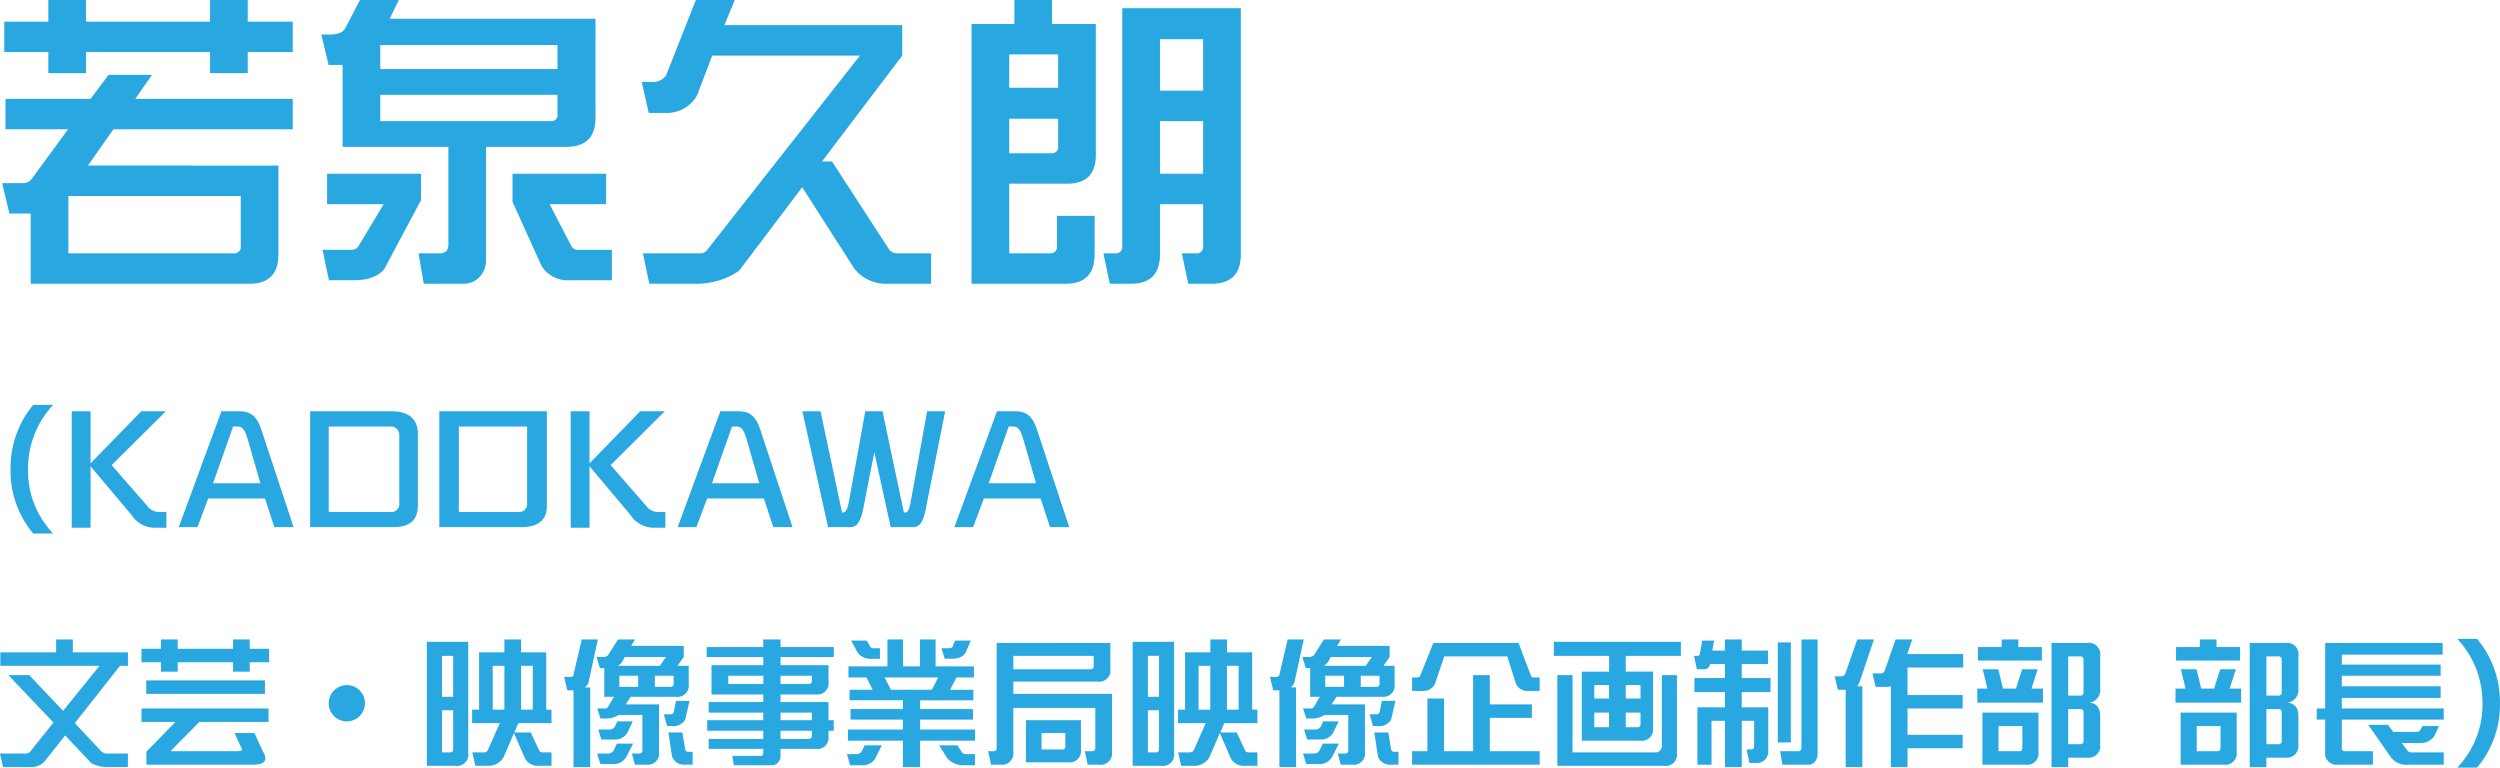 <svg xmlns="http://www.w3.org/2000/svg" width="427.313" height="131.2" viewBox="0 0 427.313 131.2">
  <defs>
    <style>
      .cls-1 {
        fill: #28a7e1;
        fill-rule: evenodd;
      }
    </style>
  </defs>
  <path id="txt_name21.svg" class="cls-1" d="M548.708,19779.2H545.33a15.592,15.592,0,0,0,4.3-11,15.971,15.971,0,0,0-4.3-11h3.378a16.828,16.828,0,0,1,3.906,11A16.6,16.6,0,0,1,548.708,19779.2Zm-14.756-1.8-3.837-5.5h3.378l0.873,1.2h4a0.841,0.841,0,0,0,.735-0.5l0.253-.5H542.2l-0.8,1.7a2.818,2.818,0,0,1-2.528,1.2h-3.033l0.828,1.1a0.907,0.907,0,0,0,.781.5h5.56v2.1h-5.974A3.324,3.324,0,0,1,533.952,19777.4Zm-8.363-1.5a0.489,0.489,0,0,0,.574.5H530.9v2.3h-5.951a1.943,1.943,0,0,1-2.205-2.2v-5.5h-1.448v-1.9h1.448v-11.2h20.081v2H525.589v1.7h16.888v1.9H525.589v1.8h16.888v2H525.589v1.8h17.416v1.9H525.589v4.9Zm-9.632,1.6h-3.263v1.6h-2.849v-21.2h6.112a1.934,1.934,0,0,1,2.206,2.2v5.6a2.168,2.168,0,0,1-1.884,2.4c1.263,0.1,1.884.9,1.884,2.3v4.9A1.974,1.974,0,0,1,515.957,19777.5Zm-0.643-16.7a0.517,0.517,0,0,0-.575-0.6h-2.045v6.7h2.045a0.517,0.517,0,0,0,.575-0.6v-5.5Zm0,9a0.517,0.517,0,0,0-.575-0.6h-2.045v6h2.045a0.517,0.517,0,0,0,.575-0.6v-4.8Zm-18.152-4.1h1.723l-0.8-3.3h2.665l0.805,3.3h2.2l1.057-3.3h2.666l-1.057,3.3h1.953v2.4H497.162v-2.4Zm0.092-7.1h4.067v-1.3h2.849v1.3h4.021v2.3H497.254v-2.3Zm-15.171,18.9H478.82v1.6h-2.849v-21.2h6.112a1.934,1.934,0,0,1,2.206,2.2v5.6a2.168,2.168,0,0,1-1.884,2.4c1.263,0.1,1.884.9,1.884,2.3v4.9A1.975,1.975,0,0,1,482.083,19777.5Zm-0.643-16.7a0.517,0.517,0,0,0-.575-0.6H478.82v6.7h2.045a0.517,0.517,0,0,0,.575-0.6v-5.5Zm0,9a0.517,0.517,0,0,0-.575-0.6H478.82v6h2.045a0.517,0.517,0,0,0,.575-0.6v-4.8Zm-18.152-4.1h1.723l-0.8-3.3h2.665l0.8,3.3h2.206l1.057-3.3H473.6l-1.057,3.3H474.5v2.4H463.288v-2.4Zm0.092-7.1h4.067v-1.3H470.3v1.3h4.021v2.3H463.38v-2.3Zm-12.022,8.2h9.421v2.3h-9.421v4.5h9.421v2.3h-9.421v3.2h-2.849v-13.8a2.882,2.882,0,0,1-.942.1h-1.654l-0.552-2.3h1.4a0.718,0.718,0,0,0,.712-0.5l1.839-5.3h2.849l-0.851,2.5h9.559v2.3h-9.513v4.7Zm-8.639-1.5h0.919v13.8h-2.849v-13.2h-1.333l-0.551-2.3h1.126a0.719,0.719,0,0,0,.712-0.5l2.022-5.8h2.849l-2.458,7.3A2.053,2.053,0,0,1,442.719,19765.3Zm-8.437,13.4h-4.319l-0.368-2.3h3.01a0.453,0.453,0,0,0,.482-0.2,0.516,0.516,0,0,0,.138-0.4v-18.5h2.758v19.7a2.017,2.017,0,0,1-.46,1.2A1.439,1.439,0,0,1,434.282,19778.7Zm-5.1-20.9h2.229v17.1h-2.229v-17.1Zm-6.157,11.1h4.526v7.3a1.974,1.974,0,0,1-2.206,2.2h-1.011l-0.482-2.3h0.735a0.51,0.51,0,0,0,.551-0.6v-4.3h-2.113v7.9h-2.873v-7.9h-2.3v7.5h-2.413v-9.8h4.71v-2.6h-5.215v-2.4h5.215v-2.4H417.6a1.009,1.009,0,0,1-1.011.9h-1.241l-0.482-2.3h0.666a0.4,0.4,0,0,0,.345-0.4l0.39-2.2h2.022l-0.3,1.7h2.159v-1.9h2.873v1.9h4.48v2.3h-4.48v2.4h4.917v2.4h-4.917v2.6Zm-19.834-6.1h4.664v9.6a1.934,1.934,0,0,1-2.2,2.2h-9.972v-11.8h4.664v-2.7H390.9v-2.4h21.714v2.4H403.19v2.7Zm0,9.5h1.976a0.5,0.5,0,0,0,.552-0.6v-1.9H403.19v2.5Zm0-4.9h2.528v-2.3H403.19v2.3Zm-2.849-2.3h-2.528v2.3h2.528v-2.3Zm0,4.7h-2.528v2.5h2.528v-2.5Zm-33.666,6.6h2.62v-9h2.849v9h4.963v-13h2.849v5h7.192v2.3h-7.192v5.7h8.524v2.3H366.675v-2.3Zm17.762-11.5-1.494-4.7H372.167l-1.586,4.7a2.192,2.192,0,0,1-2.022,1.2h-1.884v-2.3h0.919a0.562,0.562,0,0,0,.506-0.4l2.206-5.5h14.567l2.114,5.6a0.4,0.4,0,0,0,.414.3h1.079v2.3h-2.044A2.113,2.113,0,0,1,384.437,19764.9Zm-23.6,12.4-0.621-4.1h2.39l0.483,2.9a0.513,0.513,0,0,0,.62.4h0.643v2.2h-1.286A2.159,2.159,0,0,1,360.835,19777.3Zm-0.092-5.2h-0.758l-0.552-2h1.034a0.607,0.607,0,0,0,.667-0.4l0.367-1.9h2.321l-0.735,3.2A2.352,2.352,0,0,1,360.743,19772.1Zm0.735-5h-7.72l-0.85,1.3h5.7v8.1a1.934,1.934,0,0,1-2.206,2.2h-1.93l-0.505-1.9h1.241a0.51,0.51,0,0,0,.551-0.6v-6H351.69a3.577,3.577,0,0,1-2.16.6h-0.942l-0.551-1.7h1.309a0.589,0.589,0,0,0,.552-0.3l1.011-1.7h-1.654v-4.9H348.5l-0.551-1.9H349a1.058,1.058,0,0,0,1.08-.6l1.516-2.4h2.918l-0.666,1.1h8.984v1.9l-1.057,1.5h1.907v3.1A1.934,1.934,0,0,1,361.478,19767.1Zm-9.65-1.7h3.217v-1.9h-3.217v1.9Zm0.942-5.1-0.391.7a2.1,2.1,0,0,1-.8.8h7.169l1.057-1.5H352.77Zm8.341,3.2h-3.217v1.9h2.642a0.489,0.489,0,0,0,.575-0.5v-1.4Zm-15.188,2h0.919v13.6h-2.849V19766h-1.057l-0.552-2.3h1.149a0.516,0.516,0,0,0,.483-0.5l1.378-5.9h2.758l-1.563,7.2A1.557,1.557,0,0,1,345.923,19765.5Zm-10.252,12.1-1.861-4.3-1.816,4.2a2.991,2.991,0,0,1-2.5,1.4h-2.3l-0.5-2.3h2.068a0.746,0.746,0,0,0,.643-0.5l2-4.5h-4.733v-2.3h1.195v-9.8h4.319v-2.2h2.849v2.2h4.3v9.8h0.9v2.3h-5.675l-0.666,1.6h2.8l1.493,3.2a0.871,0.871,0,0,0,.6.2h1.447v2.3h-2.114A2.561,2.561,0,0,1,335.671,19777.6Zm-3.493-15.8h-2v7.5h2v-7.5Zm2.849,7.5h2v-7.5h-2v7.5Zm-2.615-72.8h-4l-1.091-5.2h2.338a1.129,1.129,0,0,0,1.3-1.3v-7.1H323.58v8.6c0,3.3-1.663,5-4.936,5h-3.637l-1.091-5.2h1.974a1.113,1.113,0,0,0,1.247-1.3v-40.6H337.4v42.1C337.4,19694.8,335.737,19696.5,332.412,19696.5Zm-1.455-41.8H323.58v8.8h7.377v-8.8Zm0,14H323.58v9h7.377v-9Zm-23.275,10.7h-9.871v11.9h6.909a1.094,1.094,0,0,0,1.247-1.3v-5.1h6.443v6.6c0,3.3-1.663,5-4.936,5H291.368v-44.4h7.326v-4.1h6.442v4.1h7.481v22.4C312.617,19677.8,310.955,19679.4,307.682,19679.4Zm-1.507-22.1h-8.364v5.7h8.364v-5.7Zm0,11h-8.364v5.9h7.117a1.094,1.094,0,0,0,1.247-1.3v-4.6Zm-7.3,50c1.977,0,2.987,1,3.7,3.2l5.491,16.6h-3.285l-1.609-4.9h-9.7l-1.838,4.9h-3.194l7.284-19.8h3.147Zm3.516,12.3-2.229-7.7c-0.321-1.1-.712-2-1.677-2h-0.758l-3.424,9.7H302.4Zm-11.147,26.9-0.828,1.9c-0.344.8-1.171,1.2-2.527,1.2h-1.1l-0.551-1.8h1.355a0.712,0.712,0,0,0,.69-0.7l0.3-.6h2.666Zm-9.9-19.4h-3.791l-2.8-12.8-1.907,9.7c-0.437,2.1-1.011,3.1-2.206,3.1h-3.791l-4.389-19.8h3.1l3.677,17.3h0.229c0.575-.1.782-1,0.988-2.1l2.758-15.2h2.941l3.653,17.3h0.23c0.574,0,.781-0.9.988-2.1l2.757-15.2h3.079l-3.309,16.7C283.113,19737.2,282.538,19738.1,281.343,19738.1Zm-10.084-44.3-8.833-13.8-10.806,14.3a13,13,0,0,1-6.858,2.2h-8.468l-1.091-5.2h9.923a1.357,1.357,0,0,0,.987-0.5l26.185-33.3h-25.25l-2.6,6.8a5.9,5.9,0,0,1-5.4,3H236.19L235,19662h1.558a2.763,2.763,0,0,0,2.6-1.1l5.092-12.9h6.65l-1.767,4.3h30.393v5.2l-13.716,18.1h1.715l9.663,14.9a1.673,1.673,0,0,0,1.455.8h5.819v5.2h-7.637A6.793,6.793,0,0,1,271.259,19693.8Zm-41.575,33.7,6.02,6.9a2.543,2.543,0,0,0,1.815,1.1h1.516v2.7h-2.182a4.76,4.76,0,0,1-3.792-2.2l-6.985-8.3v10.5H222.86v-19.9h3.216v8.9l8.663-8.9h4.2Zm-11.786-34-4.987-11v-4.8h16v5.2h-9.664l3.741,7.2a1.222,1.222,0,0,0,1.247.6H229.9v5.2h-7.17A5.3,5.3,0,0,1,217.9,19693.5Zm4.209-20.4H208.391v19.5a4.283,4.283,0,0,1-.987,2.6,3.673,3.673,0,0,1-2.91,1.3H197.74l-0.883-5.2h3.689a1.658,1.658,0,0,0,1.091-.4,1.876,1.876,0,0,0,.312-1v-16.8h-18.08v-14h-2.39l-1.247-5.2h1.559c1.35,0,2.234-.4,2.6-1.2l2.442-4.7h6.65l-1.558,3.2h35.172v17C227.094,19671.5,225.38,19673.1,222.107,19673.1Zm-1.507-17.4H190.311v4.1H220.6v-4.1Zm0,8.5H190.311v4.5h29.042a1.062,1.062,0,0,0,1.247-1.2v-3.3Zm-39.381,13.5h16.054v4.5l-6.235,11.7c-0.935,1.3-2.753,2-5.247,2h-4.26l-1.091-5.2h5.039a1.4,1.4,0,0,0,1.091-.6l4.312-7.2h-9.663v-5.2Zm15.508,44.4v12.3c0,2.5-1.356,3.7-4.205,3.7h-14.2v-19.8h13.9C195.119,19718.3,196.727,19719.6,196.727,19722.1Zm-15.234-1.2v14.6h10.593a1.328,1.328,0,0,0,1.47-1.5v-11.6a1.447,1.447,0,0,0-1.608-1.5H181.493Zm-10.895,12.3h-9.7l-1.838,4.9H155.87l7.284-19.8H166.3c1.976,0,2.987,1,3.7,3.2l5.491,16.6h-3.285Zm-3.01-10.3c-0.321-1.1-.712-2-1.677-2h-0.758l-3.424,9.7h8.088Zm-27.26-46.6H172.9v15.2c0,3.3-1.663,5-4.936,5H130.56v-12h-3.636l-1.247-5.2h3.481a1.773,1.773,0,0,0,1.558-.7l6.235-8.5h-10.7v-5.2h14.547l3.066-4.1h7.429l-2.857,4.1h26.912v5.2H144.692Zm-3.325,15h28.211a1.113,1.113,0,0,0,1.247-1.3v-8.5H137v9.8Zm30.652-30.8h-6.442v-3.6h-21.2v3.6h-6.442v-3.6H126.04v-5.2h7.534v-3.7h6.442v3.7h21.2v-3.7h6.442v3.7h7.69v5.2h-7.69v3.6ZM131,19739.2a16.57,16.57,0,0,1-3.883-11,16.794,16.794,0,0,1,3.883-11h3.4a15.971,15.971,0,0,0-4.3,11,15.493,15.493,0,0,0,4.3,11H131Zm-5.627,20.3h9.535v-2.2h2.85v2.2h9.42v2.3h-1.356l-7.72,9.8,4.5,4.8a1.549,1.549,0,0,0,1.172.4h3.4v2.3H143.5a5.161,5.161,0,0,1-2.62-.7l-4.434-4.7-3.562,4.5a3.108,3.108,0,0,1-2.366.9h-4.687l-0.529-2.3h4.389a0.916,0.916,0,0,0,.758-0.3l4-5-7.7-8.1h3.561l5.79,6.1,6.227-7.7H125.374v-2.3Zm15.42-21.3h-3.217v-19.9h3.217v8.9l8.662-8.9h4.205l-9.26,9.2,6.02,6.9a2.545,2.545,0,0,0,1.815,1.1h1.517v2.7H151.57a4.756,4.756,0,0,1-3.791-2.2l-6.985-8.3v10.5Zm12.042,19.1h2.849v1.6h9.466v-1.6H168v1.6h3.308v2.3H168v1.6h-2.85v-1.6h-9.466v1.6h-2.849v-1.6H149.5v-2.3h3.332v-1.6Zm17.761,7v2.3H150.308v-2.3H170.6Zm0.62,7.1H159.384l-4.94,5h11.443c0.528,0,.8-0.1.8-0.3a0.447,0.447,0,0,0-.138-0.3l-1.149-2.5h3.4l1.424,3.1a2.526,2.526,0,0,1,.437,1.2c0,0.8-.758,1.1-2.252,1.1H150.331v-2.2l4.963-5.1H149.5v-2.3h21.713v2.3Zm13.377-6.3a3.1,3.1,0,1,1-3.1,3.1A3.122,3.122,0,0,1,184.594,19765.1Zm20.753,11.6a1.934,1.934,0,0,1-2.206,2.2H198.27v-21.2h7.077v19Zm-2.574-16.6h-1.907v7h1.907v-7Zm0,9.3h-1.907v7.2H202.2a0.516,0.516,0,0,0,.574-0.6v-6.6Zm11.6-31.3h-13.97v-19.8h18.382v16.2C218.789,19737,217.134,19738.1,214.377,19738.1Zm1.034-17.2H203.739v14.6h10.225a1.313,1.313,0,0,0,1.447-1.4v-13.2Zm-8.2,38.6h4.32v-2.2h2.849v2.2h4.3v9.8h0.9v2.3h-5.676l-0.666,1.6h2.8l1.494,3.2a0.866,0.866,0,0,0,.6.2h1.448v2.3h-2.114a2.564,2.564,0,0,1-2.436-1.3l-1.861-4.3-1.815,4.2a2.994,2.994,0,0,1-2.5,1.4h-2.3l-0.506-2.3H208.1a0.744,0.744,0,0,0,.643-0.5l2-4.5h-4.733v-2.3h1.195v-9.8Zm7.169,9.8h2v-7.5h-2v7.5Zm-4.848,0h2v-7.5h-2v7.5Zm13.836-6.1,1.379-5.9H227.5l-1.562,7.2a1.558,1.558,0,0,1-.667,1h0.919v13.6h-2.849V19766h-1.057l-0.551-2.3h1.149A0.516,0.516,0,0,0,223.365,19763.2Zm5.239-1h-0.758l-0.552-1.9h1.057a1.057,1.057,0,0,0,1.08-.6l1.516-2.4h2.919l-0.667,1.1h8.984v1.9l-1.057,1.5h1.907v3.1a1.934,1.934,0,0,1-2.2,2.2h-7.721l-0.85,1.3h5.7v8.1a1.934,1.934,0,0,1-2.205,2.2h-1.93l-0.506-1.9h1.241a0.51,0.51,0,0,0,.551-0.6v-6h-4.067a3.574,3.574,0,0,1-2.159.6h-0.943l-0.551-1.7h1.31a0.589,0.589,0,0,0,.551-0.3l1.011-1.7H228.6v-4.9Zm8.639,3.2h2.642a0.489,0.489,0,0,0,.575-0.5v-1.4h-3.217v1.9Zm-6.066,0h3.217v-1.9h-3.217v1.9Zm6.916-3.6,1.057-1.5h-7.031l-0.39.7a2.111,2.111,0,0,1-.805.8h7.169Zm-7.881,12.6H228.1l-0.528-1.7h1.815a1.113,1.113,0,0,0,1.034-.5l0.391-.9h2.665l-0.965,2A2.454,2.454,0,0,1,230.212,19774.4Zm-0.023,1.9,0.575-1.2h2.757l-1.172,2.3a2.488,2.488,0,0,1-2.275,1.2h-2.137l-0.551-1.8h1.769A1.113,1.113,0,0,0,230.189,19776.3Zm10.294-6.6,0.368-1.9h2.32l-0.735,3.2a2.352,2.352,0,0,1-2.344,1.1h-0.758l-0.551-2h1.034A0.606,0.606,0,0,0,240.483,19769.7Zm1.953,6.4a0.514,0.514,0,0,0,.62.4H243.7v2.2h-1.287a2.159,2.159,0,0,1-2.229-1.4l-0.62-4.1h2.389Zm6-57.8h3.147c1.976,0,2.987,1,3.7,3.2l5.491,16.6h-3.286l-1.608-4.9h-9.7l-1.838,4.9h-3.194Zm6.663,12.3-2.229-7.7c-0.322-1.1-.712-2-1.677-2h-0.758l-3.424,9.7H255.1Zm0.69,26.7h2.941v1.3h9.1v1.7h-9.1v1.4h8.2v2.8a1.934,1.934,0,0,1-2.206,2.2h-6v1.3h8.2v3.1h0.9v1.8h-0.9v1a1.9,1.9,0,0,1-2.206,2.1h-6v1.3a1.386,1.386,0,0,1-.414,1,1.231,1.231,0,0,1-1.126.5h-6.433l-0.253-1.6h4.733a0.475,0.475,0,0,0,.414-0.1,0.516,0.516,0,0,0,.138-0.4v-0.7h-9.329v-1.7h9.329v-1.4h-9.581v-1.8h9.581v-1.3h-9.329v-1.8h9.329v-1.3h-8.846v-5h8.846v-1.4h-9.673v-1.7h9.673v-1.3Zm2.941,17h4.8a0.51,0.51,0,0,0,.552-0.6v-0.8h-5.354v1.4Zm0-3.2h5.354v-1.3h-5.354v1.3Zm0-6.2h4.8a0.481,0.481,0,0,0,.552-0.5v-0.9h-5.354v1.4Zm-8.938-1.4v1.4h6v-1.4h-6Zm22.843,12.9,0.46-1h2.941l-1.1,2.2a2.4,2.4,0,0,1-2.252,1.2h-2.068l-0.528-1.9h1.493A1.153,1.153,0,0,0,272.636,19776.4Zm-0.758-16.9-1.08-2h2.666l0.643,1.1a0.629,0.629,0,0,0,.459.2h1.149v1.8H274.2A2.659,2.659,0,0,1,271.878,19759.5Zm-1.631,13.2h9.4v-1.7h-8.961v-1.8h8.961v-1.5h-9.122v-1.8h3.952l-1.056-2.1h-3.079v-1.9H277v-4.6h2.665v4.6h2.9v-4.6h2.666v4.6h6.548v1.9h-2.987l-1.08,2.1h3.975v1.8h-9.1v1.5h9.03v1.8h-9.03v1.7h9.375v1.9h-9.375v4.5h-2.941v-4.5h-9.4v-1.9Zm14.337-6.8,1.1-2.1h-9.168l1.08,2.1h6.985Zm5.1,10.6a0.738,0.738,0,0,0,.712.4h1.563v1.9h-1.7a3.8,3.8,0,0,1-3.056-1.2l-1.356-2.2h3.1Zm5.979-.6v-18H315.1v4.5a1.9,1.9,0,0,1-2.183,2.1H298.513v2.1h16.865v9.9a1.934,1.934,0,0,1-2.206,2.2h-1.953l-0.483-2.3h1.218a0.489,0.489,0,0,0,.575-0.5v-6.9H298.513v7.5a1.943,1.943,0,0,1-2.206,2.2H294.7l-0.483-2.3h0.873A0.489,0.489,0,0,0,295.664,19775.9Zm2.849-13.5H311.7a0.51,0.51,0,0,0,.552-0.6v-1.7h-13.74v2.3Zm11.557,13.7a1.927,1.927,0,0,1-2.183,2.2h-7.214v-7.2h9.4v5Zm-2.665-2.8h-4.067v2.8h3.515a0.481,0.481,0,0,0,.552-0.5v-2.3Zm18.592,3.4a1.934,1.934,0,0,1-2.205,2.2h-4.871v-21.2H326v19Zm-2.573-16.6h-1.907v7h1.907v-7Zm0,9.3h-1.907v7.2h1.333a0.516,0.516,0,0,0,.574-0.6v-6.6Zm27.439,5h-2.114l-0.528-1.7h1.815a1.114,1.114,0,0,0,1.034-.5l0.39-.9h2.666l-0.965,2A2.454,2.454,0,0,1,350.863,19774.4Zm-0.023,1.9,0.574-1.2h2.758l-1.172,2.3a2.489,2.489,0,0,1-2.275,1.2h-2.137l-0.551-1.8h1.769A1.114,1.114,0,0,0,350.84,19776.3Zm43.251,0.3h14.016a1.126,1.126,0,0,0,1.264-1.3v-11.9h2.573v13.3a1.934,1.934,0,0,1-2.206,2.2H391.5v-15.5h2.6v13.2Zm79.651-.1a1.934,1.934,0,0,1-2.205,2.2h-7.376v-8.9h9.581v6.7Zm-2.757-4.4h-4.067v4.3h3.493a0.489,0.489,0,0,0,.574-0.5v-3.8Zm36.631,4.4a1.934,1.934,0,0,1-2.2,2.2h-7.376v-8.9h9.581v6.7Zm-2.757-4.4h-4.067v4.3h3.493a0.489,0.489,0,0,0,.574-0.5v-3.8Z" transform="translate(-125.312 -19648)"/>
</svg>
